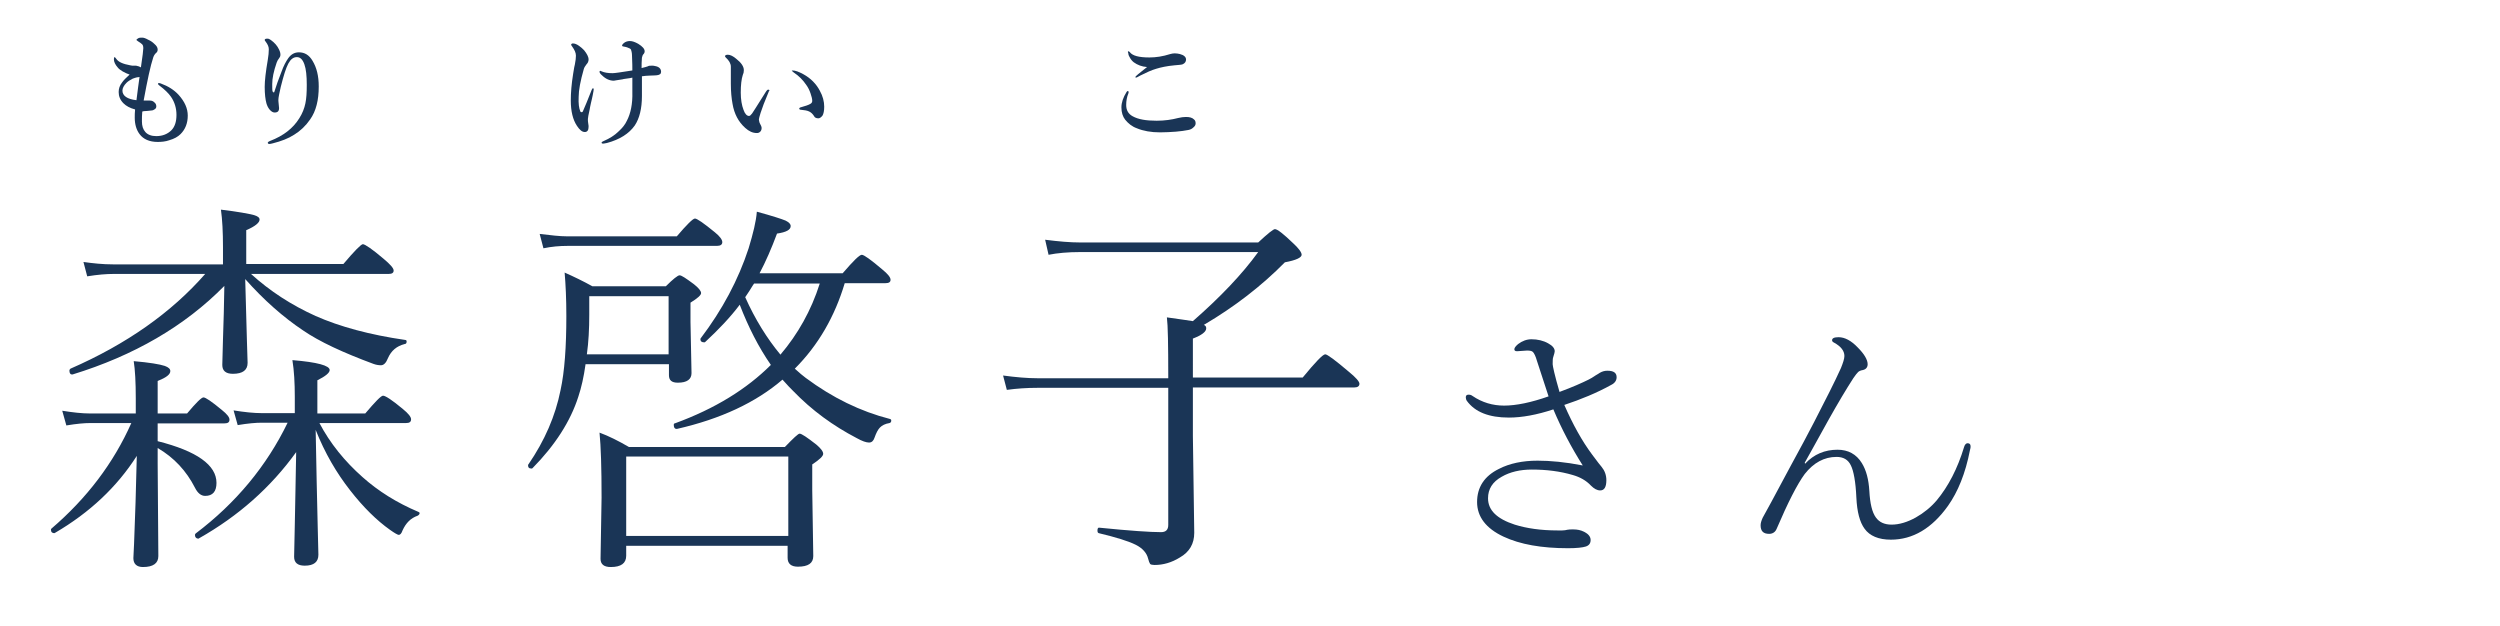 <?xml version="1.0" encoding="utf-8"?>
<!-- Generator: Adobe Illustrator 28.3.0, SVG Export Plug-In . SVG Version: 6.00 Build 0)  -->
<svg version="1.1" id="_レイヤー_1" xmlns="http://www.w3.org/2000/svg" xmlns:xlink="http://www.w3.org/1999/xlink" x="0px"
	 y="0px" viewBox="0 0 731 183" style="enable-background:new 0 0 731 183;" xml:space="preserve">
<style type="text/css">
	.st0{fill:#1A3556;}
</style>
<g>
	<path class="st0" d="M456,114.6c3.8-1.4,6.7-2.7,8.5-3.6c0.6-0.3,1.3-0.7,2-1.2c0.6-0.4,1.1-0.6,1.3-0.8c0.7-0.4,1.4-0.6,2.2-0.6
		c1.8,0,2.7,0.6,2.7,1.9c0,0.9-0.5,1.7-1.5,2.2c-4.3,2.4-9,4.3-13.8,5.9c2.5,5.7,5.2,10.6,8.2,14.6c1.5,2,2.4,3.2,2.7,3.5
		c0.9,1.1,1.4,2.4,1.4,3.9c0,2-0.6,3-1.8,3c-0.9,0-1.8-0.5-2.7-1.4c-1.4-1.5-3.2-2.5-5.3-3.1c-3.7-1.1-7.7-1.6-12-1.6
		c-3.4,0-6.4,0.7-8.8,2.1c-2.7,1.5-4,3.6-4,6.3c0,3.5,2.6,6,7.8,7.7c3.5,1.1,7.7,1.7,12.5,1.7h1.4c0.6,0,1.1-0.1,1.5-0.2
		c0.4-0.1,1-0.1,1.7-0.1c1.2,0,2.2,0.2,3.2,0.7c1.2,0.6,1.9,1.4,1.9,2.4s-0.5,1.6-1.4,1.9s-2.7,0.5-5.2,0.5c-7.7,0-14-1.1-18.9-3.4
		c-5.1-2.4-7.7-5.8-7.7-10.1s2.1-7.6,6.4-9.7c3.1-1.6,6.9-2.4,11.3-2.4c3.7,0,8.1,0.4,13.2,1.4c-3.3-5.2-6.2-10.7-8.6-16.4
		c-4.8,1.6-9.2,2.4-13,2.4c-5.8,0-9.9-1.6-12.3-4.9c-0.2-0.3-0.3-0.7-0.3-1c0-0.5,0.2-0.8,0.8-0.8c0.5,0,0.8,0.1,1.2,0.4
		c2.8,1.9,5.9,2.8,9.2,2.8c3.5,0,7.9-0.9,13-2.7c-0.7-2.1-1.8-5.5-3.4-10.4c-0.4-1.4-0.8-2.2-1.2-2.6c-0.3-0.3-0.9-0.4-1.7-0.4
		l-2.9,0.2c-0.6,0-0.8-0.2-0.8-0.6s0.4-0.9,1.1-1.5c1.2-0.9,2.5-1.4,3.9-1.4c1.8,0,3.5,0.4,4.9,1.2c1.3,0.7,1.9,1.5,1.9,2.3
		c0,0.2-0.1,0.7-0.4,1.6c-0.2,0.5-0.2,1.2-0.2,2.2C454,107,454.6,109.8,456,114.6L456,114.6z"/>
	<path class="st0" d="M527.8,135.6c2.6-2.8,5.8-4.1,9.5-4.1c3.1,0,5.5,1.3,7.1,3.9c1.3,2.1,2,4.8,2.2,8.2c0.2,3.6,0.8,6.2,1.9,7.7
		c1,1.4,2.5,2.1,4.6,2.1c2.2,0,4.6-0.7,7.1-2.1c2.3-1.3,4.4-3,6.1-5c3.4-4.1,6.1-9.3,8-15.6c0.2-0.7,0.6-1.1,1-1.1
		c0.6,0,0.9,0.3,0.9,0.9c0,0.2,0,0.6-0.2,1.2c-1.3,6.7-3.5,12.1-6.4,16.2c-4.7,6.6-10.3,9.9-16.7,9.9c-3.6,0-6.2-1.1-7.7-3.2
		c-1.4-1.9-2.2-4.9-2.4-9.1c-0.2-4.6-0.8-7.8-1.6-9.4c-0.8-1.7-2.2-2.5-4.2-2.5c-3.6,0-6.7,1.7-9.3,5c-2.2,3-4.9,8.3-8.2,16
		c-0.4,1-1.2,1.5-2.2,1.5c-1.7,0-2.5-0.8-2.5-2.5c0-0.6,0.2-1.3,0.6-2.2c0.7-1.2,3.4-6.2,8.1-15c2.9-5.3,5.2-9.6,6.9-12.9
		c3.4-6.6,6.1-11.9,7.9-15.9c0.6-1.5,1-2.7,1-3.5c0-1.5-1-2.8-3-3.9c-0.4-0.2-0.6-0.4-0.6-0.7c0-0.6,0.6-0.9,1.9-0.9
		c1.8,0,3.7,1,5.6,3c1.9,1.9,2.9,3.6,2.9,4.9c0,0.9-0.5,1.5-1.4,1.7c-0.6,0.1-1.1,0.3-1.4,0.6s-0.8,0.9-1.4,1.8
		c-2,3.1-4.4,7.1-7.2,12.1c-4,7.2-6.3,11.4-7,12.6L527.8,135.6L527.8,135.6z"/>
</g>
<g>
	<g>
		<path class="st0" d="M46.1,123.6v5.4c11.5,2.9,17.2,7,17.2,12.2c0,2.5-1.1,3.8-3.3,3.8c-1.2,0-2.2-0.8-3-2.4
			c-2.5-4.9-6.1-8.8-10.9-11.6v4.6l0.2,27c0,2.1-1.5,3.2-4.5,3.2c-1.8,0-2.8-0.9-2.8-2.6c0-0.3,0.1-1.7,0.2-4.2
			c0.3-7.6,0.6-16.2,0.8-25.7c-5.8,9.1-13.8,16.6-23.9,22.5c-0.1,0-0.1,0.1-0.2,0.1c-0.6,0-1-0.3-1-1c0-0.1,0-0.2,0.1-0.3
			c10.4-8.9,18.2-19.2,23.4-30.9H26.4c-1.7,0-4,0.2-7,0.7l-1.2-4.3c3.1,0.5,5.8,0.8,8.1,0.8h13.4v-4.4c0-4.7-0.2-8.4-0.6-10.9
			c4.6,0.4,7.6,0.9,9.1,1.4c1.1,0.4,1.6,0.9,1.6,1.5c0,1-1.2,1.9-3.7,2.9v9.5h8.6c2.6-3.1,4.2-4.7,4.8-4.7c0.6,0,2.4,1.2,5.4,3.7
			c1.5,1.2,2.2,2.1,2.2,2.8c0,0.8-0.5,1.1-1.5,1.1H46.1z M71.7,81.6c0.4,15.8,0.7,24,0.7,24.5c0,2.1-1.4,3.2-4.3,3.2
			c-2.1,0-3.1-0.9-3.1-2.6c0-0.2,0.1-2.7,0.2-7.5c0.2-5,0.3-10.2,0.4-15.6C54,95.4,39.1,104,21.2,109.5c0,0-0.1,0-0.2,0
			c-0.4,0-0.7-0.4-0.7-1.1c0-0.3,0.1-0.4,0.3-0.6c16.5-7.2,29.6-16.5,39.4-27.7H33.2c-2.1,0-4.6,0.2-7.7,0.7l-1.1-4.2
			c2.8,0.4,5.7,0.7,8.6,0.7h32.2v-5c0-4.5-0.2-8.2-0.6-11c5,0.6,8.2,1.2,9.7,1.6c1,0.3,1.6,0.7,1.6,1.3c0,0.9-1.3,2-3.9,3.1v9.9
			h28.4c3.3-3.9,5.2-5.8,5.7-5.8c0.6,0,2.7,1.4,6.1,4.3c1.9,1.6,2.9,2.7,2.9,3.4s-0.5,1-1.5,1H73.4c5.5,5,11.8,9.1,18.9,12.3
			c7,3.1,15.8,5.5,26.2,7c0.3,0,0.4,0.2,0.4,0.5c0,0.4-0.2,0.7-0.6,0.7c-2.3,0.6-3.9,1.9-4.9,4.2c-0.5,1.3-1.2,2-2,2
			c-0.6,0-1.4-0.1-2.2-0.4c-8.9-3.3-15.8-6.5-20.6-9.8C82.9,92.8,77.2,87.8,71.7,81.6z M84.1,123.6h-7.6c-1.7,0-4,0.2-7,0.7
			l-1.2-4.3c3.1,0.5,5.9,0.8,8.2,0.8h9.7v-4.8c0-4-0.2-7.6-0.7-10.7c7.3,0.6,10.9,1.6,10.9,2.9c0,0.8-1.2,1.8-3.6,3v9.7h14
			c2.9-3.4,4.6-5.2,5.2-5.2c0.7,0,2.7,1.3,5.8,3.9c1.6,1.3,2.4,2.3,2.4,3c0,0.8-0.5,1.1-1.5,1.1H93.4c3.1,5.9,7.4,11.2,12.6,15.8
			c4.6,4.1,10,7.5,16.4,10.2c0.2,0.1,0.3,0.2,0.3,0.3c0,0.3-0.2,0.6-0.6,0.8c-2,0.7-3.4,2.1-4.4,4.3c-0.3,0.9-0.7,1.3-1.1,1.3
			c-0.3,0-1.2-0.5-2.6-1.5c-3.8-2.7-7.7-6.5-11.6-11.5c-4-5.1-7.4-10.9-10.1-17.7c0.2,10.9,0.4,20.3,0.6,28.4
			c0.1,5.1,0.2,7.8,0.2,8.1c0,2.1-1.3,3.2-4,3.2c-2.1,0-3.1-0.9-3.1-2.6c0-0.4,0.1-3.6,0.2-9.4c0.1-6.7,0.3-13.8,0.4-21.2
			c-7.4,10.3-16.9,18.7-28.4,25.2c0,0-0.1,0.1-0.2,0.1c-0.6,0-1-0.4-1-1.1c0-0.1,0.1-0.3,0.2-0.4C69,147.1,78,136.2,84.1,123.6z"/>
		<path class="st0" d="M171.2,106.6c-0.5,3.6-1.2,6.7-2.1,9.4c-2.3,7.2-6.8,14.2-13.4,20.9c-0.1,0.1-0.2,0.1-0.3,0.1
			c-0.7,0-1-0.3-1-1c0-0.1,0-0.1,0.1-0.2c4.8-7,7.9-14.2,9.4-21.7c1.2-5.5,1.7-12.8,1.7-21.7c0-5-0.2-9.2-0.5-12.7
			c2.7,1.2,5.4,2.5,8.1,4h21.5c2.1-2.1,3.5-3.2,4-3.2c0.6,0,1.9,0.9,4.2,2.6c1.4,1.1,2.1,2,2.1,2.6c0,0.6-1,1.5-3.1,2.8v5.6l0.3,15
			c0,1.8-1.3,2.8-4,2.8c-1.8,0-2.6-0.7-2.6-2.2v-3.2H171.2z M158.9,72.6l-1.1-4.2c3.3,0.4,5.9,0.7,7.9,0.7h32.2
			c2.9-3.4,4.7-5.2,5.3-5.2c0.6,0,2.5,1.3,5.8,4c1.5,1.2,2.2,2.2,2.2,2.9c0,0.7-0.5,1.1-1.6,1.1h-43.7
			C163.6,71.9,161.3,72.1,158.9,72.6z M195.5,103.7V86.6h-23.2v5.4c0,4.2-0.2,8-0.7,11.6H195.5z M230.5,159.6h-47.4v2.9
			c0,2.2-1.5,3.3-4.5,3.3c-2,0-3-0.8-3-2.4l0.3-17.9c0-8.7-0.2-15-0.6-19c2.7,1,5.5,2.4,8.6,4.2h45.6c2.5-2.6,3.9-3.9,4.3-3.9
			c0.6,0,2.2,1.1,4.9,3.2c1.3,1.1,2,2,2,2.7s-1.1,1.7-3.2,3.1v7.5l0.3,19.3c0,2.1-1.5,3.1-4.5,3.1c-2,0-3-0.9-3-2.6V159.6z
			 M230.5,156.7v-23.2h-47.4v23.2H230.5z M216.3,89.1c-2.7,3.6-6.1,7.2-10.1,10.9c-0.1,0.1-0.2,0.1-0.3,0.1c-0.7,0-1.1-0.3-1.1-0.9
			c0-0.1,0-0.2,0.1-0.3c6.3-8.3,11-17.1,14-26.3c1.3-4.3,2.2-7.9,2.4-10.7c4.4,1.2,7.2,2.1,8.4,2.6c1,0.5,1.5,1,1.5,1.6
			c0,1.1-1.3,1.8-4,2.2c-1.6,4.3-3.3,8.2-5.1,11.6h24.3c3.1-3.6,4.9-5.4,5.6-5.4c0.6,0,2.6,1.4,6,4.3c1.6,1.3,2.4,2.3,2.4,3
			s-0.5,1-1.5,1H247c-2.9,9.7-7.7,18.1-14.6,25c1.3,1.2,2.4,2.1,3.2,2.7c7.8,5.8,16,9.8,24.6,12c0.3,0.1,0.4,0.2,0.4,0.5
			c0,0.4-0.2,0.6-0.5,0.7c-1.3,0.2-2.2,0.7-2.8,1.3c-0.6,0.6-1.1,1.6-1.6,3c-0.3,0.9-0.8,1.4-1.6,1.4c-0.8,0-2-0.4-3.6-1.3
			c-6.9-3.6-13.1-8.1-18.6-13.8c-0.7-0.7-1.8-1.8-3.1-3.3c-7.8,6.7-18.1,11.5-30.8,14.4c-0.6,0.1-1-0.3-1-1.2c0-0.2,0.1-0.4,0.3-0.4
			c11.8-4.3,21.1-10.1,28.1-17.1C221.8,101.5,218.8,95.6,216.3,89.1z M217.9,86.9c2.9,6.5,6.4,12.1,10.3,16.8
			c5.1-6,9-12.9,11.5-20.8h-19.2c-0.1,0.1-0.6,0.9-1.4,2.2C218.6,85.8,218.2,86.4,217.9,86.9z"/>
		<path class="st0" d="M348.8,110.4h32.1c3.7-4.5,5.9-6.8,6.6-6.8c0.6,0,2.9,1.7,6.9,5.1c2.1,1.7,3.1,2.9,3.1,3.5
			c0,0.7-0.5,1.1-1.6,1.1h-47.1v14.2l0.4,28.3c0,3.2-1.4,5.6-4.2,7.2c-2.4,1.5-4.9,2.2-7.4,2.2c-0.6,0-1.1-0.1-1.3-0.3
			c-0.2-0.3-0.4-0.8-0.6-1.6c-0.4-1.6-1.6-3-3.6-4c-2.2-1.1-5.8-2.2-10.8-3.4c-0.3-0.1-0.4-0.3-0.4-0.8c0-0.6,0.2-0.9,0.6-0.8
			c8.9,0.9,14.9,1.3,18,1.3c1.4,0,2.1-0.7,2.1-2.1v-40.1h-38.2c-3.1,0-6.1,0.2-9,0.6l-1.1-4.2c3.7,0.5,7.1,0.8,10.1,0.8h38.2v-0.6
			c0-9.1-0.1-14.9-0.4-17.2c3.7,0.5,6.2,0.9,7.6,1.1c8-7,14.4-13.7,19.1-20.2H316c-3.8,0-6.9,0.3-9.4,0.8l-1-4.4
			c3.9,0.5,7.3,0.8,10.3,0.8h52c2.8-2.6,4.4-3.9,4.9-3.9c0.7,0,2.5,1.4,5.4,4.2c1.6,1.5,2.4,2.6,2.4,3.3c0,0.8-1.6,1.6-4.9,2.2
			c-6.8,6.9-14.7,13-23.7,18.3c0.5,0.2,0.7,0.5,0.7,1c0,1-1.3,2-3.9,3V110.4z"/>
	</g>
</g>
<g>
	<path class="st0" d="M41.6,32.6c-0.1,1-0.1,2-0.1,2.9c0,1.3,0.3,2.3,1,3.1c0.7,0.8,1.8,1.2,3.2,1.2c1.8,0,3.3-0.6,4.4-1.7
		c1-1,1.5-2.5,1.5-4.5c0-1.9-0.5-3.7-1.6-5.3c-0.7-1-1.8-2.1-3.4-3.3c-0.2-0.2-0.4-0.3-0.4-0.5s0.1-0.2,0.3-0.2c0.1,0,0.3,0,0.5,0.1
		c2.2,0.8,3.9,1.9,5.2,3.3c1.8,2,2.7,4,2.7,6.1c0,2.2-0.7,4-2.1,5.4c-0.8,0.8-1.9,1.4-3.3,1.8c-1.1,0.4-2.3,0.5-3.4,0.5
		c-2.4,0-4.2-0.8-5.3-2.3c-0.9-1.2-1.4-2.8-1.4-4.8c0-0.7,0-1.5,0.1-2.4c-1.5-0.4-2.6-1-3.4-1.8c-1-1-1.4-2.1-1.4-3.3
		c0-1,0.3-1.9,1-2.8c0.4-0.6,1.2-1.4,2.2-2.3c-0.6-0.2-1.3-0.5-2-0.9c-0.7-0.4-1.2-0.8-1.5-1.2c-0.7-0.8-1.1-1.6-1.1-2.4
		c0-0.4,0.1-0.6,0.2-0.6c0.1,0,0.3,0.2,0.5,0.5c0.6,0.9,1.9,1.5,4.1,1.9c0.3,0.1,0.7,0.1,1.1,0.1c0.4,0,0.6,0,0.6,0
		c0.6,0.1,1.1,0.3,1.4,0.5c0.5-3.3,0.7-5.1,0.7-5.6c0-0.5-0.1-1-0.4-1.2c-0.2-0.2-0.6-0.5-1.1-0.8c-0.3-0.2-0.5-0.4-0.5-0.4
		c0-0.2,0.2-0.3,0.5-0.5c0.3-0.2,0.7-0.2,1.2-0.2c0.4,0,1,0.2,1.7,0.6c0.7,0.3,1.3,0.7,1.8,1.2c0.7,0.6,1,1.1,1,1.7
		c0,0.5-0.2,0.8-0.6,1.1c-0.2,0.2-0.5,0.6-0.7,1.2c-0.8,2.4-1.7,6.6-2.8,12.6c0.3,0,0.6,0,1,0c0.4,0,0.7,0,0.8,0
		c0.6,0,1,0.2,1.3,0.5c0.4,0.3,0.6,0.7,0.6,1.2c0,0.3-0.1,0.6-0.4,0.8c-0.3,0.2-0.6,0.4-1,0.4c-0.9,0.1-1.7,0.2-2.3,0.2
		C41.9,32.6,41.7,32.6,41.6,32.6z M40.8,22.5c-0.3,0.1-0.6,0.1-0.7,0.1c-0.4,0.1-0.8,0.2-1.3,0.4c-0.8,0.4-1.4,0.8-1.8,1.2
		c-0.8,0.8-1.2,1.6-1.2,2.3c0,1.5,1.4,2.5,4.1,2.8C40.2,26.5,40.6,24.2,40.8,22.5z"/>
	<path class="st0" d="M80.2,26.9c0.6-1.9,1.3-3.9,2.1-5.9c0.6-1.7,1.3-3,2-4c0.8-1.1,1.8-1.7,3.1-1.7c1.7,0,3,0.8,4,2.5
		c1.2,2,1.8,4.4,1.8,7.5c0,4-0.8,7.2-2.5,9.6c-1.3,1.9-2.9,3.4-4.7,4.5c-1.7,1.1-3.8,1.9-6.2,2.5c-0.4,0.1-0.8,0.2-1,0.2
		c-0.3,0-0.5-0.1-0.5-0.4c0-0.1,0.2-0.3,0.7-0.5c3.9-1.5,6.7-3.7,8.5-6.6c0.9-1.4,1.5-2.9,1.8-4.4c0.3-1.4,0.4-3.2,0.4-5.4
		c0-2.6-0.2-4.6-0.7-6c-0.5-1.4-1.2-2.1-2.2-2.1c-1,0-1.8,0.6-2.5,1.9c-0.7,1.3-1.4,3.6-2.2,6.8c-0.4,1.8-0.7,3.1-0.7,3.8
		c0,0.1,0,0.2,0,0.3l0.2,2.1c0,0.9-0.4,1.3-1.3,1.3c-0.5,0-1-0.3-1.5-0.9c-0.4-0.5-0.7-1.1-0.9-1.8c-0.3-1.1-0.5-2.7-0.5-4.8
		c0-1.8,0.3-4.4,0.9-7.9c0.2-1.2,0.3-2.2,0.3-3.1c0-0.7-0.3-1.4-0.9-2.2c-0.2-0.2-0.3-0.4-0.3-0.5c0-0.3,0.3-0.4,0.8-0.4
		c0.3,0,0.6,0.1,1,0.4c1.1,0.8,1.9,1.7,2.4,2.8c0.3,0.6,0.4,1.1,0.4,1.5c0,0.5-0.2,0.8-0.5,1.2c-0.2,0.2-0.4,0.6-0.6,1.1
		c-0.9,2.6-1.3,4.6-1.3,6.3c0,1.1,0,1.8,0.1,2.1c0,0.1,0.1,0.2,0.2,0.2C80.1,27.2,80.1,27.1,80.2,26.9z"/>
	<path class="st0" d="M169.7,32.6c0.1,0.2,0.2,0.2,0.4,0.2c0.2,0,0.3-0.1,0.4-0.4c0.5-1.2,1.4-3.2,2.5-6.1c0.1-0.3,0.3-0.5,0.4-0.5
		c0.1,0,0.2,0.1,0.2,0.3c0,0.2-0.1,0.8-0.3,1.8c-0.1,0.6-0.3,1.3-0.5,2.2c-0.2,0.8-0.3,1.5-0.4,2c-0.3,1.4-0.5,2.3-0.5,2.7
		c0,0.4,0,0.8,0.1,1.3c0.1,0.5,0.1,0.8,0.1,1c0,1-0.4,1.5-1.1,1.5c-0.8,0-1.5-0.6-2.3-1.8c-1.2-1.8-1.8-4.3-1.8-7.4
		c0-2.2,0.2-4.8,0.7-7.9c0.1-0.6,0.2-1.2,0.3-1.8c0.1-0.5,0.2-0.8,0.2-0.9c0.2-1,0.3-1.9,0.3-2.5c0-0.9-0.4-1.7-1.1-2.7
		c-0.2-0.3-0.3-0.4-0.3-0.5c0-0.2,0.2-0.4,0.5-0.4c0.5,0,1.1,0.2,1.8,0.7c0.6,0.4,1,0.8,1.5,1.3c0.8,1,1.3,1.9,1.3,2.7
		c0,0.5-0.2,1-0.6,1.4c-0.4,0.5-0.7,1-0.8,1.4c-1,3.5-1.5,6.2-1.5,8.1C169.1,30.3,169.3,31.7,169.7,32.6z M187.6,19.9
		c0.9-0.2,1.5-0.4,1.8-0.5c0.3-0.2,0.7-0.2,1.2-0.2c0.3,0,0.6,0,0.9,0.1c1.2,0.2,1.8,0.8,1.8,1.7c0,0.6-0.4,0.9-1.2,1
		c-0.2,0-0.8,0.1-2,0.1c-0.8,0-1.6,0.1-2.4,0.2c0,1.4,0,3.3,0,5.8c0,3.6-0.7,6.5-2.1,8.6c-1.7,2.4-4.4,4.1-8.1,5.1
		c-0.5,0.1-1,0.2-1.2,0.2s-0.4-0.1-0.4-0.3c0-0.1,0.2-0.3,0.7-0.5c1.6-0.7,3.1-1.6,4.3-2.8c1.1-1,1.9-2,2.4-3.1
		c1.1-2.1,1.7-4.9,1.6-8.4l0-3c0-0.6,0-1,0-1.2c-0.4,0.1-1,0.2-1.8,0.3c-0.6,0.1-0.9,0.1-1.1,0.2c-1.5,0.2-2.4,0.4-2.5,0.4
		c-1.2,0-2.4-0.5-3.5-1.6c-0.5-0.4-0.7-0.8-0.7-1c0-0.2,0.1-0.3,0.2-0.3c0.1,0,0.2,0.1,0.5,0.2c0.7,0.3,1.7,0.5,3.1,0.5
		c0.7,0,2.6-0.3,5.8-0.8c0-0.8,0-2.2-0.1-4.3c0-0.9-0.2-1.5-0.3-1.8c-0.1-0.2-0.4-0.4-1-0.6c-0.2-0.1-0.6-0.2-1.2-0.3
		c-0.2,0-0.4-0.1-0.4-0.3c0-0.2,0.2-0.4,0.5-0.7c0.5-0.4,1.1-0.6,1.8-0.6c0.7,0,1.5,0.3,2.4,0.8c1.3,0.8,1.9,1.5,1.9,2.2
		c0,0.3-0.1,0.6-0.4,0.9c-0.2,0.2-0.3,0.6-0.4,1C187.6,18,187.6,19,187.6,19.9z"/>
	<path class="st0" d="M224.7,27c-1.1,2.6-1.9,4.7-2.3,6c-0.3,1-0.5,1.7-0.5,1.9c0,0.3,0.1,0.6,0.2,1c0.4,0.7,0.6,1.2,0.6,1.5
		c0,0.4-0.1,0.8-0.4,1.1s-0.6,0.4-1,0.4c-1.2,0-2.3-0.5-3.4-1.5c-2-1.8-3.2-4.1-3.7-7c-0.3-1.6-0.5-3.6-0.5-5.9l0-3.3
		c0-0.6,0-1.2,0-1.7c0-0.9-0.5-1.8-1.5-2.7c-0.2-0.2-0.2-0.3-0.2-0.4c0-0.2,0.3-0.4,0.8-0.4c0.7,0,1.6,0.4,2.6,1.3
		c1.4,1.1,2.1,2.2,2.1,3.2c0,0.6-0.1,1-0.3,1.4c-0.4,1.2-0.6,3-0.6,5.2c0,2,0.3,3.7,0.8,5c0.4,1.2,1,1.8,1.6,1.8
		c0.3,0,0.5-0.2,0.9-0.7c0,0,1.4-2.1,4-6.3c0.3-0.5,0.6-0.7,0.7-0.7c0.2,0,0.4,0.1,0.4,0.3C224.8,26.6,224.8,26.8,224.7,27z
		 M231.7,20.6c0.9,0,1.9,0.4,3.2,1.1c2.2,1.2,3.8,2.9,4.8,4.8c0.9,1.6,1.3,3.2,1.3,4.7c0,1.2-0.2,2.1-0.5,2.6
		c-0.4,0.5-0.8,0.8-1.2,0.8c-0.6,0-1.1-0.2-1.3-0.7c-0.4-0.6-0.8-1-1.4-1.3c-0.6-0.3-1.4-0.4-2.4-0.5c-0.4,0-0.5-0.2-0.5-0.4
		c0-0.1,0.2-0.3,0.7-0.4c1.1-0.3,2-0.6,2.5-0.9c0.4-0.2,0.6-0.5,0.6-0.9c0-0.6-0.2-1.3-0.5-2.2c-0.3-0.9-0.7-1.7-1.2-2.4
		c-1-1.5-2.2-2.7-3.7-3.7c-0.3-0.2-0.5-0.4-0.5-0.5C231.4,20.7,231.5,20.6,231.7,20.6z"/>
	<path class="st0" d="M329.8,26.6c0.1,0,0.2,0.1,0.2,0.3s0,0.4-0.1,0.5c-0.4,1-0.6,2.1-0.6,3.3c0,1.5,0.6,2.6,1.9,3.3
		c1.6,0.9,3.9,1.3,7,1.3c2.3,0,4.4-0.3,6.3-0.8c0.8-0.2,1.6-0.3,2.3-0.3c1,0,1.8,0.2,2.3,0.7c0.4,0.3,0.5,0.7,0.5,1.2
		c0,0.4-0.2,0.8-0.7,1.2c-0.4,0.4-0.9,0.6-1.4,0.7c-1.1,0.2-2.3,0.4-3.7,0.5c-1.5,0.1-3,0.2-4.6,0.2c-2.6,0-4.9-0.4-6.8-1.2
		c-1.4-0.5-2.5-1.4-3.4-2.5c-0.7-0.9-1.1-2.1-1.1-3.6c0-1.4,0.5-2.9,1.5-4.5C329.5,26.7,329.7,26.6,329.8,26.6z M330,15
		c0.1,0,0.2,0.1,0.4,0.3c0.8,1,2.6,1.5,5.7,1.5c1.9,0,3.9-0.3,6.1-1c0.4-0.1,0.8-0.2,1.3-0.2c0.6,0,1,0.1,1.5,0.2
		c1.2,0.3,1.8,0.9,1.8,1.6c0,0.6-0.3,1.1-1,1.4c-0.2,0.1-1,0.2-2.4,0.3c-2.2,0.2-4,0.6-5.3,1c-1.4,0.4-2.9,1.1-4.7,2
		c-0.7,0.4-1.1,0.6-1.2,0.6c-0.2,0-0.2-0.1-0.2-0.2c0-0.2,1.1-1.1,3.4-2.9c-1.5-0.1-2.8-0.6-3.9-1.4c-0.5-0.4-0.9-0.9-1.2-1.5
		c-0.3-0.5-0.4-0.9-0.4-1.2C329.7,15.1,329.8,15,330,15z"/>
</g>
</svg>

